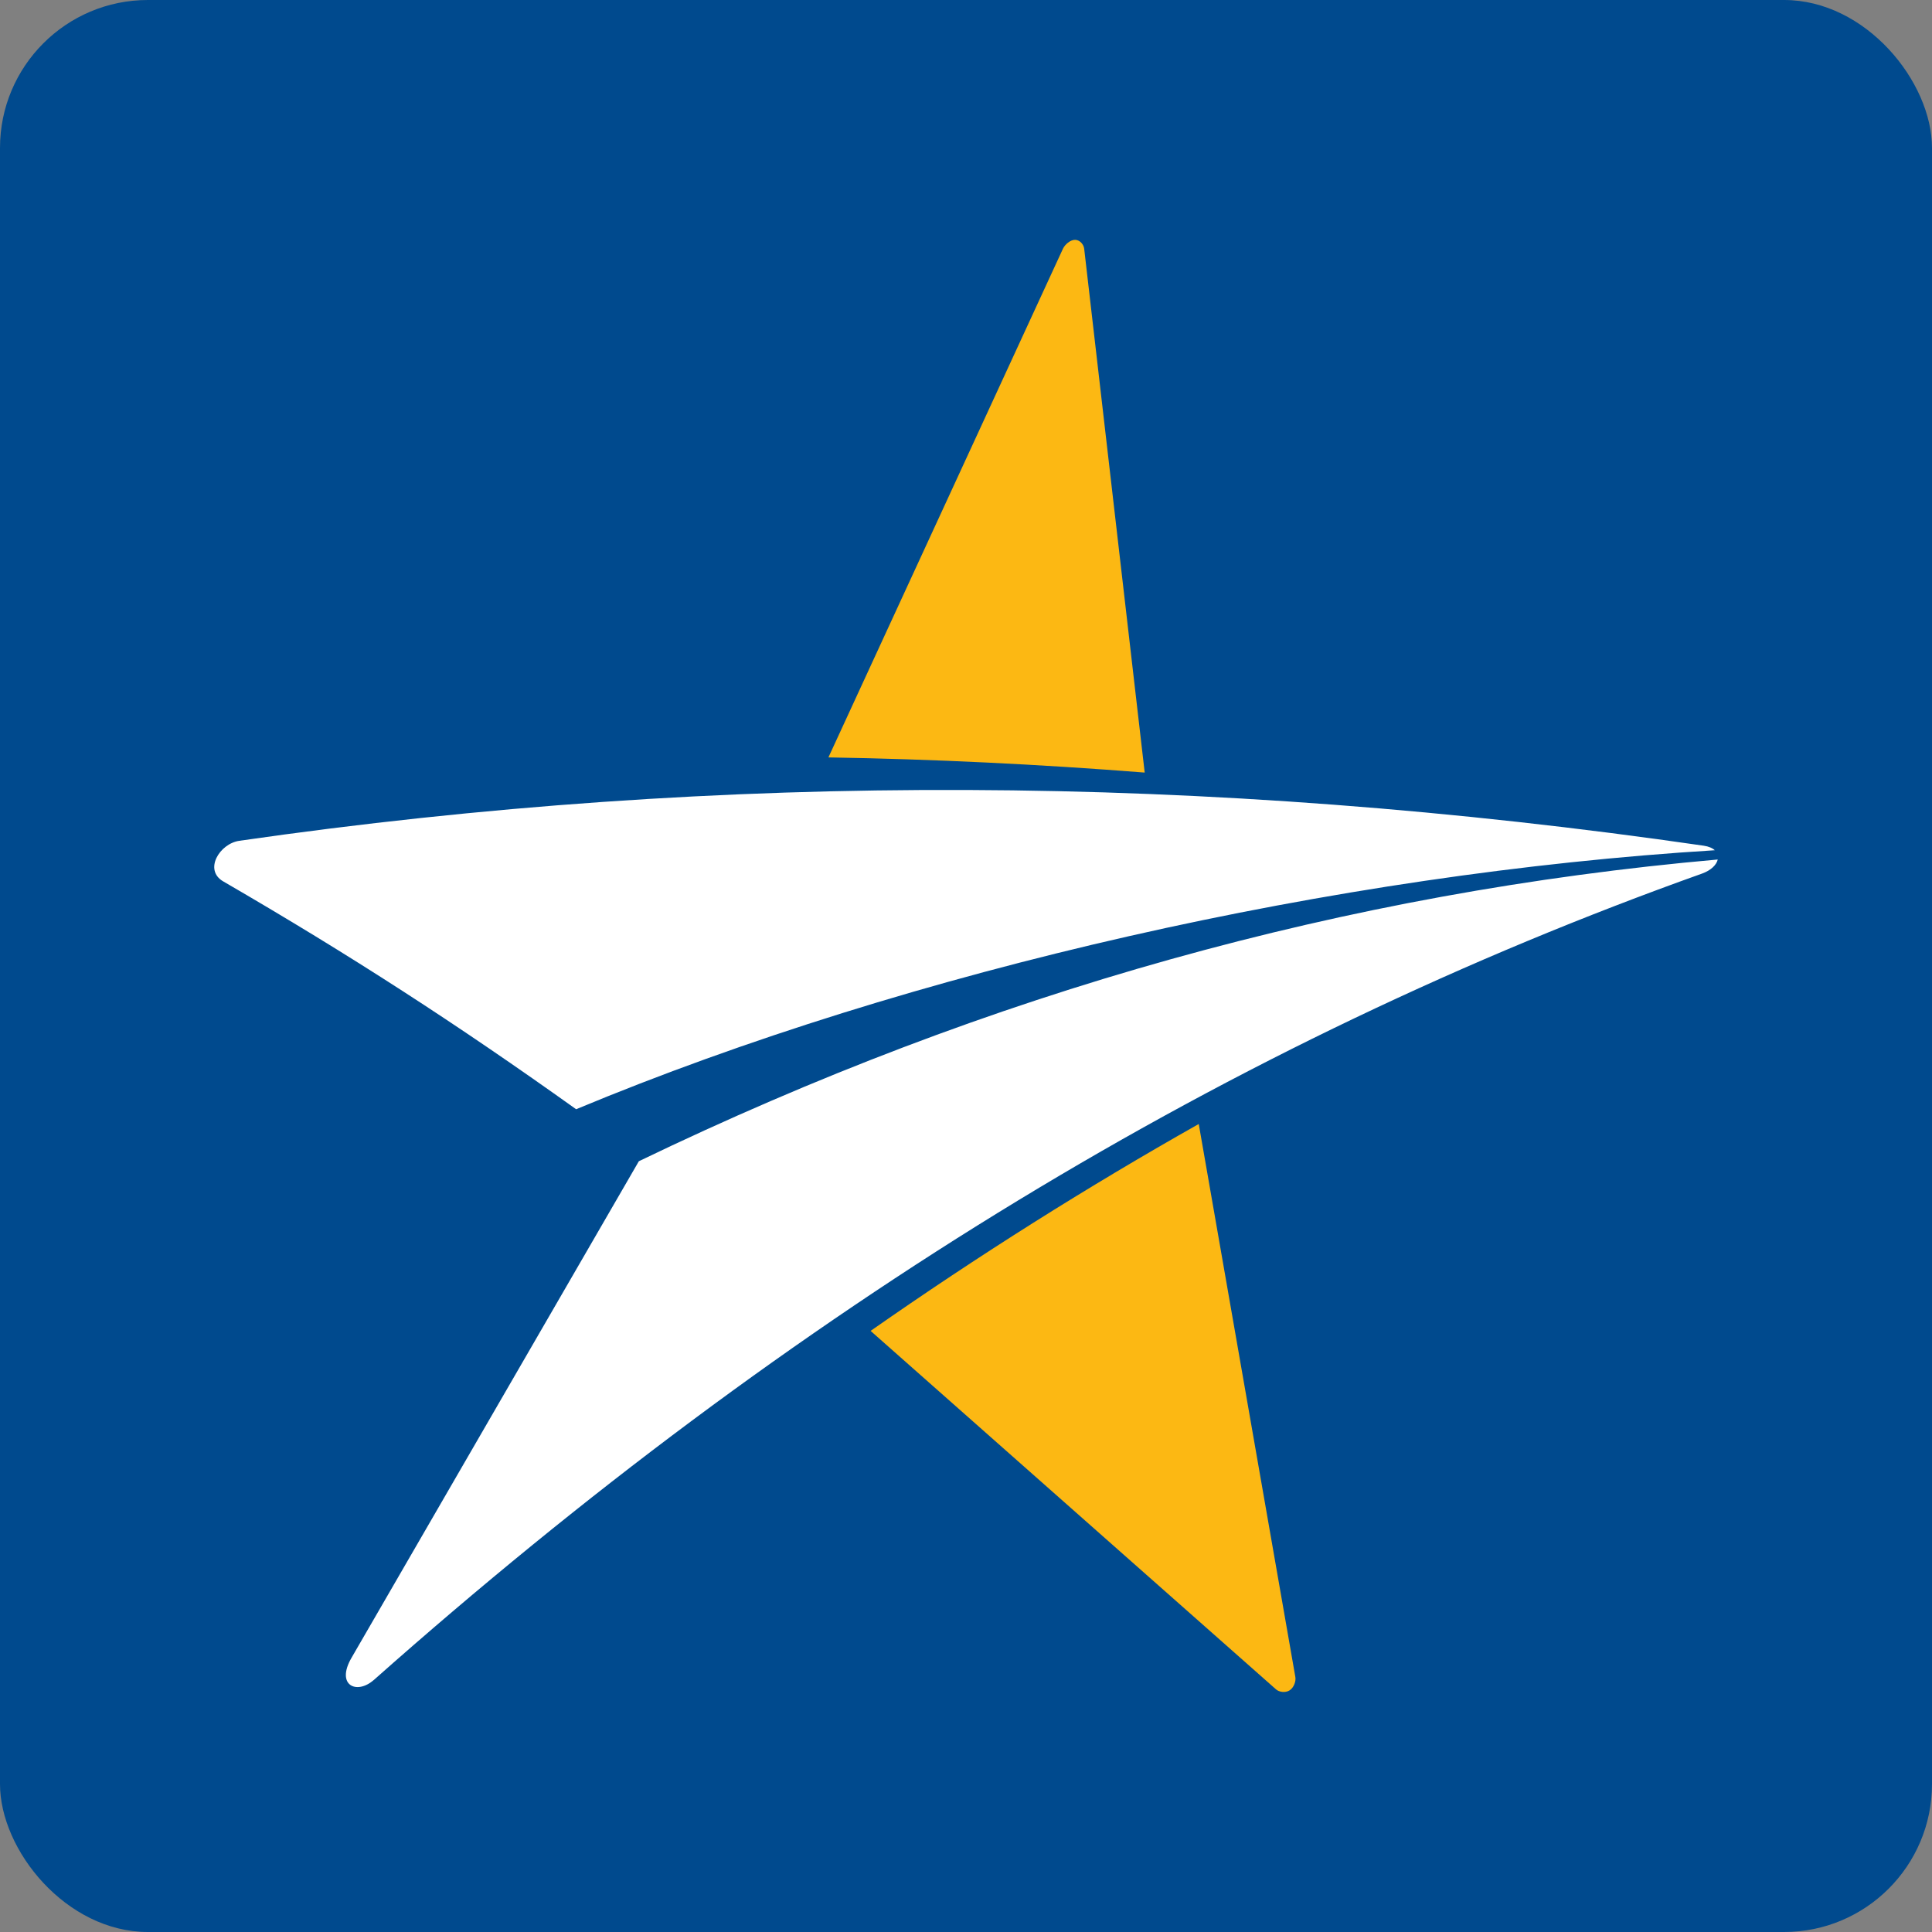 <?xml version="1.0" encoding="UTF-8"?>
<svg id="Layer_1" data-name="Layer 1" xmlns="http://www.w3.org/2000/svg" viewBox="0 0 256 256">
  <rect x="0" y="0" width="256" height="256" fill="#808080" stroke="none"/>
  <defs>
    <style>
      .cls-1 {
        fill: #004a8e;
      }

      .cls-2 {
        fill: #fff;
      }

      .cls-2, .cls-3 {
        fill-rule: evenodd;
      }

      .cls-3 {
        fill: #fcb813;
      }
    </style>
  </defs>
  <rect class="cls-1" x="0" width="256" height="256" rx="19.6" ry="19.6"/>
  <g>
    <path class="cls-3" d="M158.84,148.94l12.8,73.27c.1,.54-.18,1.4-.76,1.77-.58,.37-1.41,.22-1.8-.13l-53.72-47.5c14.29-9.99,28.78-19.12,43.49-27.42h0Zm-7.16-46.56l-8.02-69.42c-.06-.55-.56-1.17-1.2-1.18s-1.35,.62-1.61,1.17l-31.08,67.41c13.92,.23,27.88,.91,41.91,2.01Z"/>
    <path class="cls-2" d="M49.53,222.61c55.64-49.37,113.49-84.55,176.01-106.86,1.19-.43,1.91-1.16,2.07-1.86-49.1,4.34-96.45,17.55-142.96,39.98l-38.08,65.81c-2.1,3.64,.7,4.92,2.95,2.93h0ZM227.23,112.67c-.31-.29-.8-.51-1.48-.61-65.85-9.55-129.75-9.92-194.04-.65-2.62,.38-4.74,3.87-2.13,5.38,16.76,9.72,31.03,18.95,46.76,30.19,44.42-18.51,100.8-31.24,150.89-34.32Z"/>
  </g>
</svg>